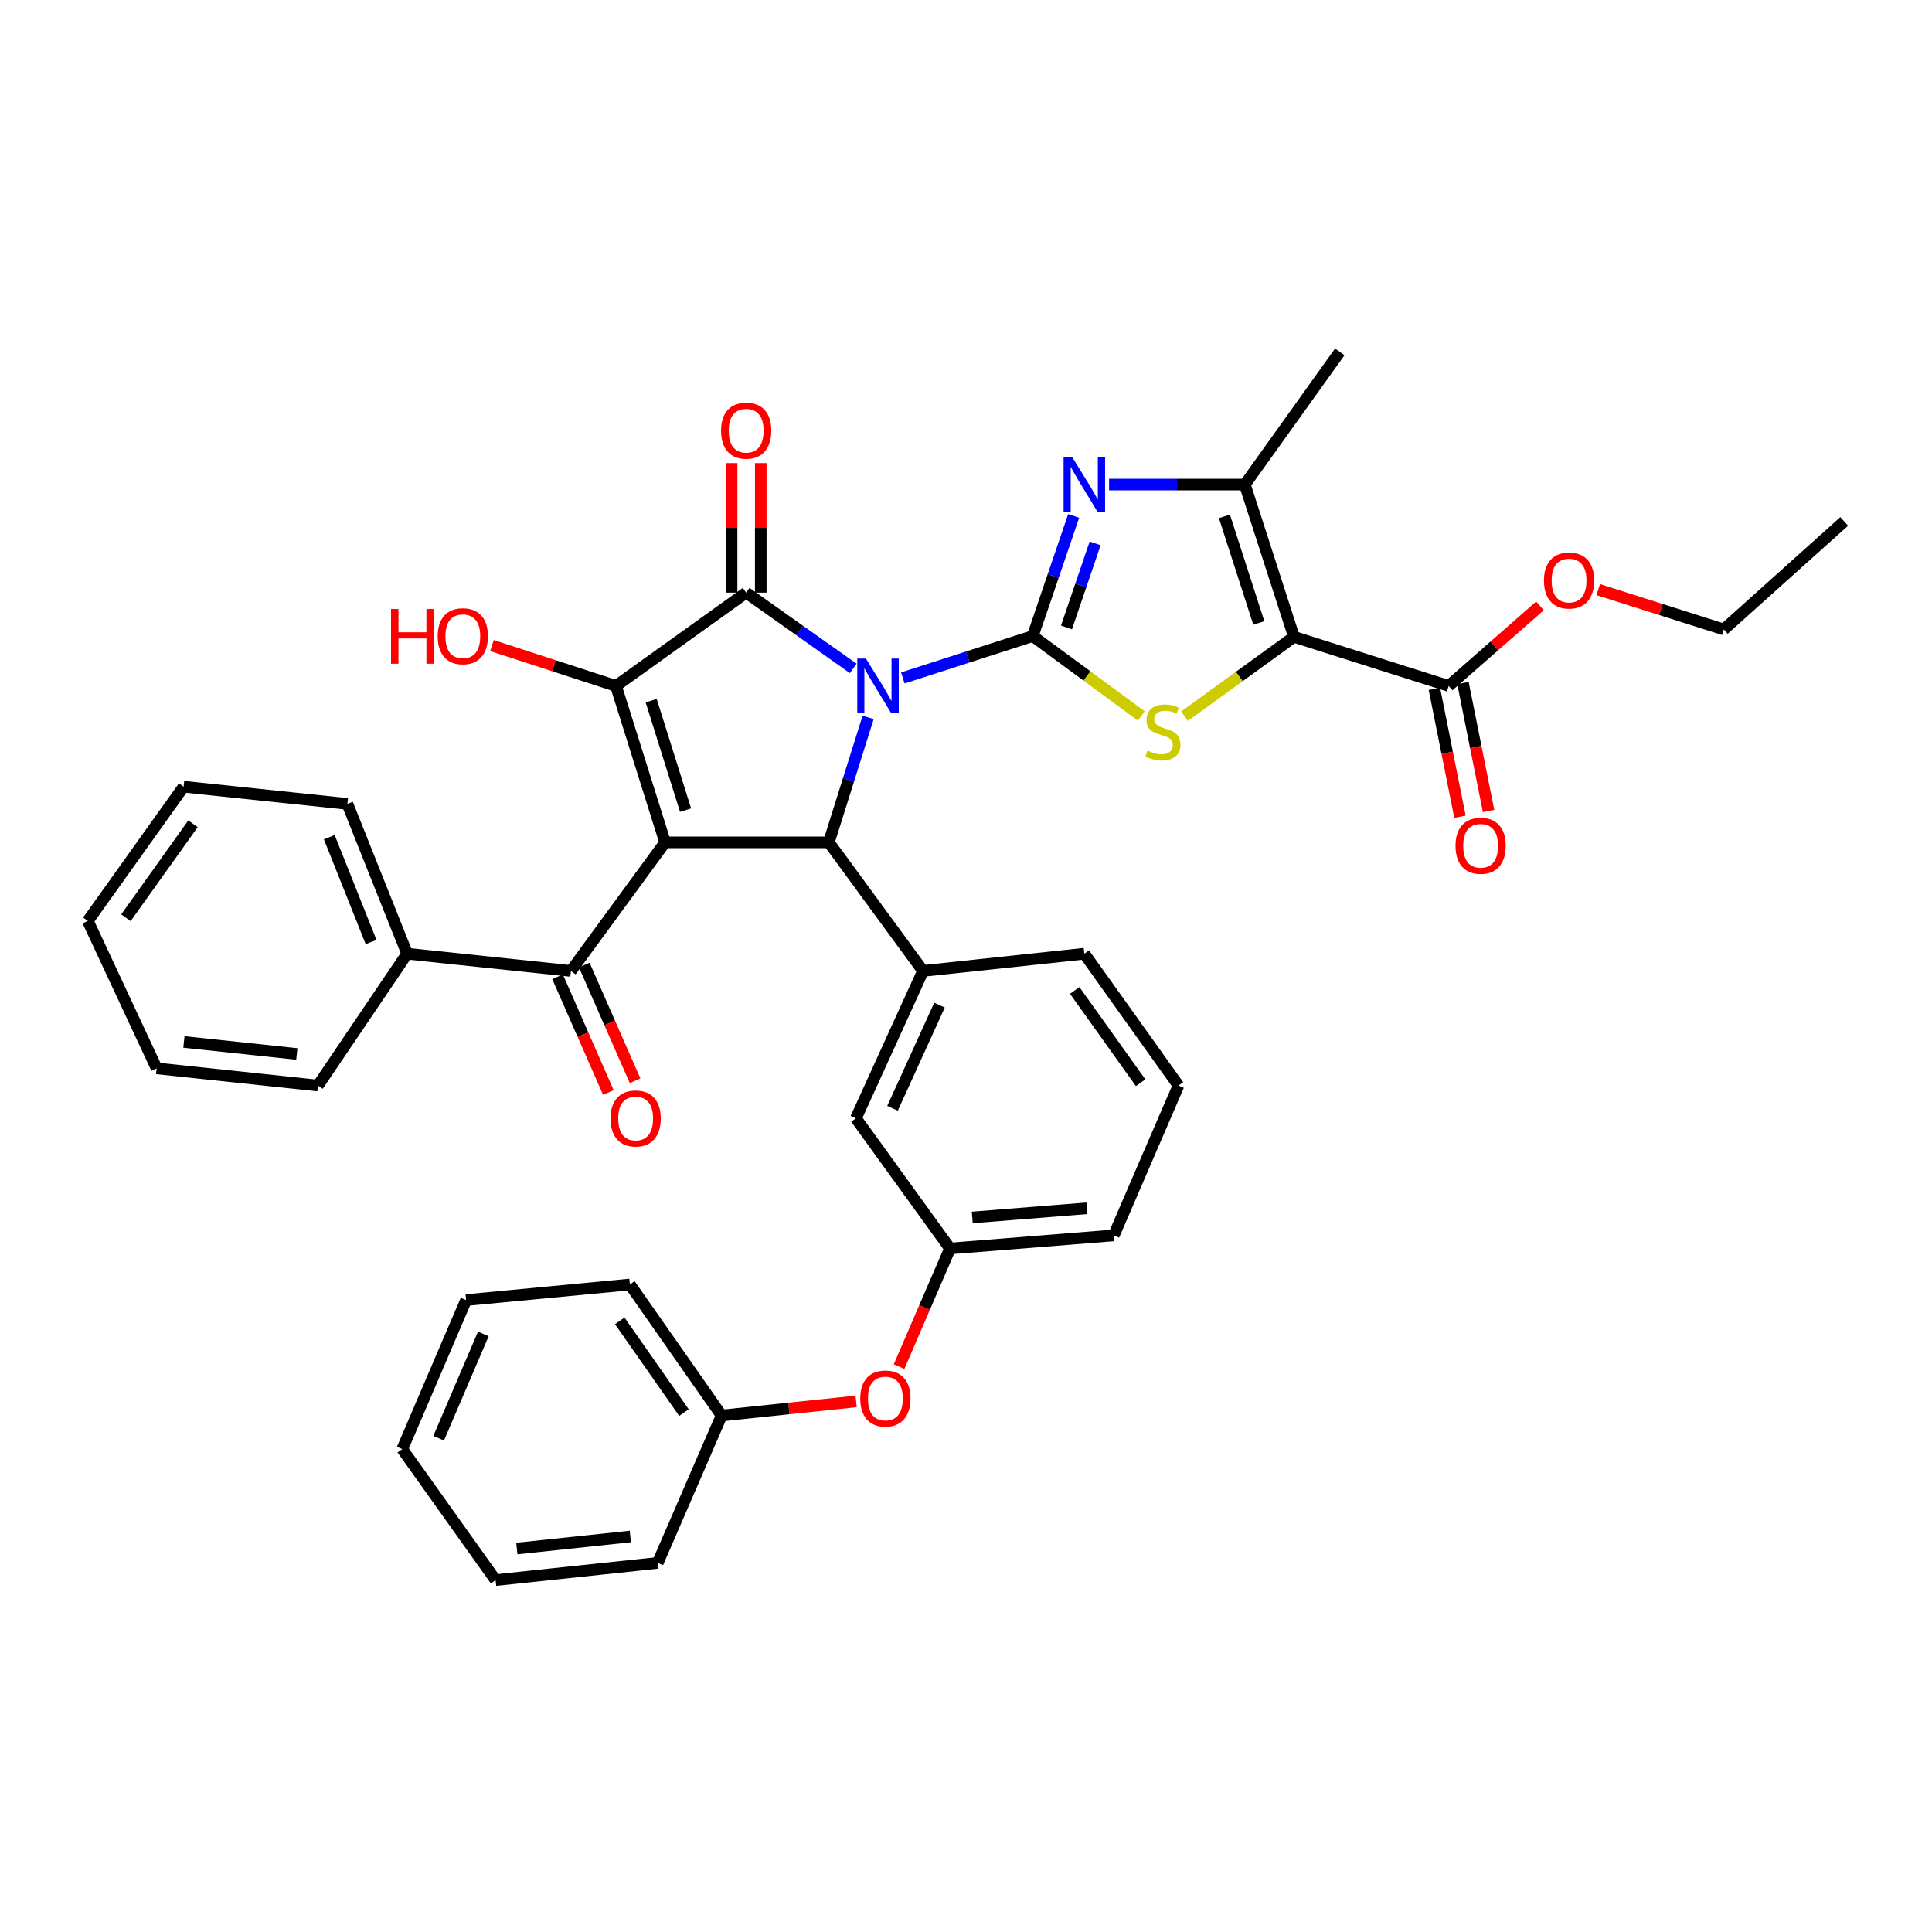 <?xml version='1.0' encoding='iso-8859-1'?>
<svg version='1.1' baseProfile='full'
              xmlns='http://www.w3.org/2000/svg'
                      xmlns:rdkit='http://www.rdkit.org/xml'
                      xmlns:xlink='http://www.w3.org/1999/xlink'
                  xml:space='preserve'
width='1000px' height='1000px' viewBox='0 0 1000 1000'>
<!-- END OF HEADER -->
<rect style='opacity:1.0;fill:#FFFFFF;stroke:none' width='1000' height='1000' x='0' y='0'> </rect>
<path class='bond-0' d='M 467.306,350.901 L 500.923,340.062' style='fill:none;fill-rule:evenodd;stroke:#0000FF;stroke-width:6px;stroke-linecap:butt;stroke-linejoin:miter;stroke-opacity:1' />
<path class='bond-0' d='M 500.923,340.062 L 534.541,329.224' style='fill:none;fill-rule:evenodd;stroke:#000000;stroke-width:6px;stroke-linecap:butt;stroke-linejoin:miter;stroke-opacity:1' />
<path class='bond-2' d='M 441.632,345.961 L 413.926,326.353' style='fill:none;fill-rule:evenodd;stroke:#0000FF;stroke-width:6px;stroke-linecap:butt;stroke-linejoin:miter;stroke-opacity:1' />
<path class='bond-2' d='M 413.926,326.353 L 386.219,306.744' style='fill:none;fill-rule:evenodd;stroke:#000000;stroke-width:6px;stroke-linecap:butt;stroke-linejoin:miter;stroke-opacity:1' />
<path class='bond-4' d='M 449.343,371.323 L 439.174,403.666' style='fill:none;fill-rule:evenodd;stroke:#0000FF;stroke-width:6px;stroke-linecap:butt;stroke-linejoin:miter;stroke-opacity:1' />
<path class='bond-4' d='M 439.174,403.666 L 429.005,436.009' style='fill:none;fill-rule:evenodd;stroke:#000000;stroke-width:6px;stroke-linecap:butt;stroke-linejoin:miter;stroke-opacity:1' />
<path class='bond-6' d='M 534.541,329.224 L 562.645,349.9' style='fill:none;fill-rule:evenodd;stroke:#000000;stroke-width:6px;stroke-linecap:butt;stroke-linejoin:miter;stroke-opacity:1' />
<path class='bond-6' d='M 562.645,349.9 L 590.749,370.577' style='fill:none;fill-rule:evenodd;stroke:#CCCC00;stroke-width:6px;stroke-linecap:butt;stroke-linejoin:miter;stroke-opacity:1' />
<path class='bond-7' d='M 534.541,329.224 L 545.13,298.134' style='fill:none;fill-rule:evenodd;stroke:#000000;stroke-width:6px;stroke-linecap:butt;stroke-linejoin:miter;stroke-opacity:1' />
<path class='bond-7' d='M 545.13,298.134 L 555.72,267.045' style='fill:none;fill-rule:evenodd;stroke:#0000FF;stroke-width:6px;stroke-linecap:butt;stroke-linejoin:miter;stroke-opacity:1' />
<path class='bond-7' d='M 552.01,324.765 L 559.422,303.002' style='fill:none;fill-rule:evenodd;stroke:#000000;stroke-width:6px;stroke-linecap:butt;stroke-linejoin:miter;stroke-opacity:1' />
<path class='bond-7' d='M 559.422,303.002 L 566.835,281.24' style='fill:none;fill-rule:evenodd;stroke:#0000FF;stroke-width:6px;stroke-linecap:butt;stroke-linejoin:miter;stroke-opacity:1' />
<path class='bond-1' d='M 344.263,436.009 L 429.005,436.009' style='fill:none;fill-rule:evenodd;stroke:#000000;stroke-width:6px;stroke-linecap:butt;stroke-linejoin:miter;stroke-opacity:1' />
<path class='bond-9' d='M 344.263,436.009 L 295.513,502.558' style='fill:none;fill-rule:evenodd;stroke:#000000;stroke-width:6px;stroke-linecap:butt;stroke-linejoin:miter;stroke-opacity:1' />
<path class='bond-38' d='M 344.263,436.009 L 318.823,355.041' style='fill:none;fill-rule:evenodd;stroke:#000000;stroke-width:6px;stroke-linecap:butt;stroke-linejoin:miter;stroke-opacity:1' />
<path class='bond-38' d='M 354.851,419.338 L 337.043,362.661' style='fill:none;fill-rule:evenodd;stroke:#000000;stroke-width:6px;stroke-linecap:butt;stroke-linejoin:miter;stroke-opacity:1' />
<path class='bond-3' d='M 386.219,306.744 L 318.823,355.041' style='fill:none;fill-rule:evenodd;stroke:#000000;stroke-width:6px;stroke-linecap:butt;stroke-linejoin:miter;stroke-opacity:1' />
<path class='bond-12' d='M 393.768,306.744 L 393.768,273.221' style='fill:none;fill-rule:evenodd;stroke:#000000;stroke-width:6px;stroke-linecap:butt;stroke-linejoin:miter;stroke-opacity:1' />
<path class='bond-12' d='M 393.768,273.221 L 393.768,239.698' style='fill:none;fill-rule:evenodd;stroke:#FF0000;stroke-width:6px;stroke-linecap:butt;stroke-linejoin:miter;stroke-opacity:1' />
<path class='bond-12' d='M 378.67,306.744 L 378.67,273.221' style='fill:none;fill-rule:evenodd;stroke:#000000;stroke-width:6px;stroke-linecap:butt;stroke-linejoin:miter;stroke-opacity:1' />
<path class='bond-12' d='M 378.67,273.221 L 378.67,239.698' style='fill:none;fill-rule:evenodd;stroke:#FF0000;stroke-width:6px;stroke-linecap:butt;stroke-linejoin:miter;stroke-opacity:1' />
<path class='bond-17' d='M 318.823,355.041 L 286.732,344.589' style='fill:none;fill-rule:evenodd;stroke:#000000;stroke-width:6px;stroke-linecap:butt;stroke-linejoin:miter;stroke-opacity:1' />
<path class='bond-17' d='M 286.732,344.589 L 254.642,334.137' style='fill:none;fill-rule:evenodd;stroke:#FF0000;stroke-width:6px;stroke-linecap:butt;stroke-linejoin:miter;stroke-opacity:1' />
<path class='bond-10' d='M 429.005,436.009 L 477.755,502.558' style='fill:none;fill-rule:evenodd;stroke:#000000;stroke-width:6px;stroke-linecap:butt;stroke-linejoin:miter;stroke-opacity:1' />
<path class='bond-5' d='M 669.745,329.635 L 641.42,350.165' style='fill:none;fill-rule:evenodd;stroke:#000000;stroke-width:6px;stroke-linecap:butt;stroke-linejoin:miter;stroke-opacity:1' />
<path class='bond-5' d='M 641.42,350.165 L 613.095,370.696' style='fill:none;fill-rule:evenodd;stroke:#CCCC00;stroke-width:6px;stroke-linecap:butt;stroke-linejoin:miter;stroke-opacity:1' />
<path class='bond-11' d='M 669.745,329.635 L 749.832,355.041' style='fill:none;fill-rule:evenodd;stroke:#000000;stroke-width:6px;stroke-linecap:butt;stroke-linejoin:miter;stroke-opacity:1' />
<path class='bond-39' d='M 669.745,329.635 L 644.321,250.814' style='fill:none;fill-rule:evenodd;stroke:#000000;stroke-width:6px;stroke-linecap:butt;stroke-linejoin:miter;stroke-opacity:1' />
<path class='bond-39' d='M 651.562,322.446 L 633.766,267.272' style='fill:none;fill-rule:evenodd;stroke:#000000;stroke-width:6px;stroke-linecap:butt;stroke-linejoin:miter;stroke-opacity:1' />
<path class='bond-8' d='M 574.065,250.814 L 609.193,250.814' style='fill:none;fill-rule:evenodd;stroke:#0000FF;stroke-width:6px;stroke-linecap:butt;stroke-linejoin:miter;stroke-opacity:1' />
<path class='bond-8' d='M 609.193,250.814 L 644.321,250.814' style='fill:none;fill-rule:evenodd;stroke:#000000;stroke-width:6px;stroke-linecap:butt;stroke-linejoin:miter;stroke-opacity:1' />
<path class='bond-21' d='M 644.321,250.814 L 693.466,182.134' style='fill:none;fill-rule:evenodd;stroke:#000000;stroke-width:6px;stroke-linecap:butt;stroke-linejoin:miter;stroke-opacity:1' />
<path class='bond-14' d='M 288.601,505.593 L 301.746,535.531' style='fill:none;fill-rule:evenodd;stroke:#000000;stroke-width:6px;stroke-linecap:butt;stroke-linejoin:miter;stroke-opacity:1' />
<path class='bond-14' d='M 301.746,535.531 L 314.891,565.47' style='fill:none;fill-rule:evenodd;stroke:#FF0000;stroke-width:6px;stroke-linecap:butt;stroke-linejoin:miter;stroke-opacity:1' />
<path class='bond-14' d='M 302.425,499.523 L 315.57,529.461' style='fill:none;fill-rule:evenodd;stroke:#000000;stroke-width:6px;stroke-linecap:butt;stroke-linejoin:miter;stroke-opacity:1' />
<path class='bond-14' d='M 315.57,529.461 L 328.715,559.4' style='fill:none;fill-rule:evenodd;stroke:#FF0000;stroke-width:6px;stroke-linecap:butt;stroke-linejoin:miter;stroke-opacity:1' />
<path class='bond-15' d='M 295.513,502.558 L 210.737,493.634' style='fill:none;fill-rule:evenodd;stroke:#000000;stroke-width:6px;stroke-linecap:butt;stroke-linejoin:miter;stroke-opacity:1' />
<path class='bond-13' d='M 477.755,502.558 L 443.013,578.837' style='fill:none;fill-rule:evenodd;stroke:#000000;stroke-width:6px;stroke-linecap:butt;stroke-linejoin:miter;stroke-opacity:1' />
<path class='bond-13' d='M 486.284,520.258 L 461.964,573.654' style='fill:none;fill-rule:evenodd;stroke:#000000;stroke-width:6px;stroke-linecap:butt;stroke-linejoin:miter;stroke-opacity:1' />
<path class='bond-23' d='M 477.755,502.558 L 561.248,493.634' style='fill:none;fill-rule:evenodd;stroke:#000000;stroke-width:6px;stroke-linecap:butt;stroke-linejoin:miter;stroke-opacity:1' />
<path class='bond-16' d='M 742.43,356.523 L 749.056,389.636' style='fill:none;fill-rule:evenodd;stroke:#000000;stroke-width:6px;stroke-linecap:butt;stroke-linejoin:miter;stroke-opacity:1' />
<path class='bond-16' d='M 749.056,389.636 L 755.683,422.749' style='fill:none;fill-rule:evenodd;stroke:#FF0000;stroke-width:6px;stroke-linecap:butt;stroke-linejoin:miter;stroke-opacity:1' />
<path class='bond-16' d='M 757.234,353.56 L 763.861,386.673' style='fill:none;fill-rule:evenodd;stroke:#000000;stroke-width:6px;stroke-linecap:butt;stroke-linejoin:miter;stroke-opacity:1' />
<path class='bond-16' d='M 763.861,386.673 L 770.487,419.786' style='fill:none;fill-rule:evenodd;stroke:#FF0000;stroke-width:6px;stroke-linecap:butt;stroke-linejoin:miter;stroke-opacity:1' />
<path class='bond-20' d='M 749.832,355.041 L 773.452,334.327' style='fill:none;fill-rule:evenodd;stroke:#000000;stroke-width:6px;stroke-linecap:butt;stroke-linejoin:miter;stroke-opacity:1' />
<path class='bond-20' d='M 773.452,334.327 L 797.073,313.612' style='fill:none;fill-rule:evenodd;stroke:#FF0000;stroke-width:6px;stroke-linecap:butt;stroke-linejoin:miter;stroke-opacity:1' />
<path class='bond-18' d='M 443.013,578.837 L 491.73,646.217' style='fill:none;fill-rule:evenodd;stroke:#000000;stroke-width:6px;stroke-linecap:butt;stroke-linejoin:miter;stroke-opacity:1' />
<path class='bond-26' d='M 210.737,493.634 L 179.819,416.105' style='fill:none;fill-rule:evenodd;stroke:#000000;stroke-width:6px;stroke-linecap:butt;stroke-linejoin:miter;stroke-opacity:1' />
<path class='bond-26' d='M 192.075,487.597 L 170.433,433.327' style='fill:none;fill-rule:evenodd;stroke:#000000;stroke-width:6px;stroke-linecap:butt;stroke-linejoin:miter;stroke-opacity:1' />
<path class='bond-27' d='M 210.737,493.634 L 164.562,561.877' style='fill:none;fill-rule:evenodd;stroke:#000000;stroke-width:6px;stroke-linecap:butt;stroke-linejoin:miter;stroke-opacity:1' />
<path class='bond-19' d='M 491.73,646.217 L 478.544,676.786' style='fill:none;fill-rule:evenodd;stroke:#000000;stroke-width:6px;stroke-linecap:butt;stroke-linejoin:miter;stroke-opacity:1' />
<path class='bond-19' d='M 478.544,676.786 L 465.358,707.356' style='fill:none;fill-rule:evenodd;stroke:#FF0000;stroke-width:6px;stroke-linecap:butt;stroke-linejoin:miter;stroke-opacity:1' />
<path class='bond-40' d='M 491.73,646.217 L 576.505,639.431' style='fill:none;fill-rule:evenodd;stroke:#000000;stroke-width:6px;stroke-linecap:butt;stroke-linejoin:miter;stroke-opacity:1' />
<path class='bond-40' d='M 503.241,630.149 L 562.584,625.399' style='fill:none;fill-rule:evenodd;stroke:#000000;stroke-width:6px;stroke-linecap:butt;stroke-linejoin:miter;stroke-opacity:1' />
<path class='bond-22' d='M 443.139,725.373 L 408.317,729.022' style='fill:none;fill-rule:evenodd;stroke:#FF0000;stroke-width:6px;stroke-linecap:butt;stroke-linejoin:miter;stroke-opacity:1' />
<path class='bond-22' d='M 408.317,729.022 L 373.495,732.67' style='fill:none;fill-rule:evenodd;stroke:#000000;stroke-width:6px;stroke-linecap:butt;stroke-linejoin:miter;stroke-opacity:1' />
<path class='bond-28' d='M 827.246,305.186 L 859.743,315.498' style='fill:none;fill-rule:evenodd;stroke:#FF0000;stroke-width:6px;stroke-linecap:butt;stroke-linejoin:miter;stroke-opacity:1' />
<path class='bond-28' d='M 859.743,315.498 L 892.241,325.81' style='fill:none;fill-rule:evenodd;stroke:#000000;stroke-width:6px;stroke-linecap:butt;stroke-linejoin:miter;stroke-opacity:1' />
<path class='bond-29' d='M 373.495,732.67 L 326.019,664.855' style='fill:none;fill-rule:evenodd;stroke:#000000;stroke-width:6px;stroke-linecap:butt;stroke-linejoin:miter;stroke-opacity:1' />
<path class='bond-29' d='M 354.005,731.157 L 320.772,683.686' style='fill:none;fill-rule:evenodd;stroke:#000000;stroke-width:6px;stroke-linecap:butt;stroke-linejoin:miter;stroke-opacity:1' />
<path class='bond-30' d='M 373.495,732.67 L 340.438,808.949' style='fill:none;fill-rule:evenodd;stroke:#000000;stroke-width:6px;stroke-linecap:butt;stroke-linejoin:miter;stroke-opacity:1' />
<path class='bond-24' d='M 561.248,493.634 L 609.981,561.877' style='fill:none;fill-rule:evenodd;stroke:#000000;stroke-width:6px;stroke-linecap:butt;stroke-linejoin:miter;stroke-opacity:1' />
<path class='bond-24' d='M 556.271,512.644 L 590.384,560.415' style='fill:none;fill-rule:evenodd;stroke:#000000;stroke-width:6px;stroke-linecap:butt;stroke-linejoin:miter;stroke-opacity:1' />
<path class='bond-25' d='M 609.981,561.877 L 576.505,639.431' style='fill:none;fill-rule:evenodd;stroke:#000000;stroke-width:6px;stroke-linecap:butt;stroke-linejoin:miter;stroke-opacity:1' />
<path class='bond-33' d='M 179.819,416.105 L 95.043,407.205' style='fill:none;fill-rule:evenodd;stroke:#000000;stroke-width:6px;stroke-linecap:butt;stroke-linejoin:miter;stroke-opacity:1' />
<path class='bond-32' d='M 164.562,561.877 L 81.069,552.986' style='fill:none;fill-rule:evenodd;stroke:#000000;stroke-width:6px;stroke-linecap:butt;stroke-linejoin:miter;stroke-opacity:1' />
<path class='bond-32' d='M 153.637,545.53 L 95.192,539.306' style='fill:none;fill-rule:evenodd;stroke:#000000;stroke-width:6px;stroke-linecap:butt;stroke-linejoin:miter;stroke-opacity:1' />
<path class='bond-31' d='M 892.241,325.81 L 954.545,269.888' style='fill:none;fill-rule:evenodd;stroke:#000000;stroke-width:6px;stroke-linecap:butt;stroke-linejoin:miter;stroke-opacity:1' />
<path class='bond-35' d='M 326.019,664.855 L 241.252,672.924' style='fill:none;fill-rule:evenodd;stroke:#000000;stroke-width:6px;stroke-linecap:butt;stroke-linejoin:miter;stroke-opacity:1' />
<path class='bond-34' d='M 340.438,808.949 L 256.518,817.866' style='fill:none;fill-rule:evenodd;stroke:#000000;stroke-width:6px;stroke-linecap:butt;stroke-linejoin:miter;stroke-opacity:1' />
<path class='bond-34' d='M 326.255,795.273 L 267.511,801.515' style='fill:none;fill-rule:evenodd;stroke:#000000;stroke-width:6px;stroke-linecap:butt;stroke-linejoin:miter;stroke-opacity:1' />
<path class='bond-36' d='M 81.069,552.986 L 45.455,476.673' style='fill:none;fill-rule:evenodd;stroke:#000000;stroke-width:6px;stroke-linecap:butt;stroke-linejoin:miter;stroke-opacity:1' />
<path class='bond-41' d='M 95.043,407.205 L 45.455,476.673' style='fill:none;fill-rule:evenodd;stroke:#000000;stroke-width:6px;stroke-linecap:butt;stroke-linejoin:miter;stroke-opacity:1' />
<path class='bond-41' d='M 99.894,426.397 L 65.181,475.025' style='fill:none;fill-rule:evenodd;stroke:#000000;stroke-width:6px;stroke-linecap:butt;stroke-linejoin:miter;stroke-opacity:1' />
<path class='bond-37' d='M 256.518,817.866 L 208.212,750.042' style='fill:none;fill-rule:evenodd;stroke:#000000;stroke-width:6px;stroke-linecap:butt;stroke-linejoin:miter;stroke-opacity:1' />
<path class='bond-42' d='M 241.252,672.924 L 208.212,750.042' style='fill:none;fill-rule:evenodd;stroke:#000000;stroke-width:6px;stroke-linecap:butt;stroke-linejoin:miter;stroke-opacity:1' />
<path class='bond-42' d='M 250.174,690.437 L 227.046,744.42' style='fill:none;fill-rule:evenodd;stroke:#000000;stroke-width:6px;stroke-linecap:butt;stroke-linejoin:miter;stroke-opacity:1' />
<path  class='atom-0' d='M 448.202 340.881
L 457.482 355.881
Q 458.402 357.361, 459.882 360.041
Q 461.362 362.721, 461.442 362.881
L 461.442 340.881
L 465.202 340.881
L 465.202 369.201
L 461.322 369.201
L 451.362 352.801
Q 450.202 350.881, 448.962 348.681
Q 447.762 346.481, 447.402 345.801
L 447.402 369.201
L 443.722 369.201
L 443.722 340.881
L 448.202 340.881
' fill='#0000FF'/>
<path  class='atom-7' d='M 593.921 388.516
Q 594.241 388.636, 595.561 389.196
Q 596.881 389.756, 598.321 390.116
Q 599.801 390.436, 601.241 390.436
Q 603.921 390.436, 605.481 389.156
Q 607.041 387.836, 607.041 385.556
Q 607.041 383.996, 606.241 383.036
Q 605.481 382.076, 604.281 381.556
Q 603.081 381.036, 601.081 380.436
Q 598.561 379.676, 597.041 378.956
Q 595.561 378.236, 594.481 376.716
Q 593.441 375.196, 593.441 372.636
Q 593.441 369.076, 595.841 366.876
Q 598.281 364.676, 603.081 364.676
Q 606.361 364.676, 610.081 366.236
L 609.161 369.316
Q 605.761 367.916, 603.201 367.916
Q 600.441 367.916, 598.921 369.076
Q 597.401 370.196, 597.441 372.156
Q 597.441 373.676, 598.201 374.596
Q 599.001 375.516, 600.121 376.036
Q 601.281 376.556, 603.201 377.156
Q 605.761 377.956, 607.281 378.756
Q 608.801 379.556, 609.881 381.196
Q 611.001 382.796, 611.001 385.556
Q 611.001 389.476, 608.361 391.596
Q 605.761 393.676, 601.401 393.676
Q 598.881 393.676, 596.961 393.116
Q 595.081 392.596, 592.841 391.676
L 593.921 388.516
' fill='#CCCC00'/>
<path  class='atom-8' d='M 554.988 236.654
L 564.268 251.654
Q 565.188 253.134, 566.668 255.814
Q 568.148 258.494, 568.228 258.654
L 568.228 236.654
L 571.988 236.654
L 571.988 264.974
L 568.108 264.974
L 558.148 248.574
Q 556.988 246.654, 555.748 244.454
Q 554.548 242.254, 554.188 241.574
L 554.188 264.974
L 550.508 264.974
L 550.508 236.654
L 554.988 236.654
' fill='#0000FF'/>
<path  class='atom-13' d='M 373.219 222.921
Q 373.219 216.121, 376.579 212.321
Q 379.939 208.521, 386.219 208.521
Q 392.499 208.521, 395.859 212.321
Q 399.219 216.121, 399.219 222.921
Q 399.219 229.801, 395.819 233.721
Q 392.419 237.601, 386.219 237.601
Q 379.979 237.601, 376.579 233.721
Q 373.219 229.841, 373.219 222.921
M 386.219 234.401
Q 390.539 234.401, 392.859 231.521
Q 395.219 228.601, 395.219 222.921
Q 395.219 217.361, 392.859 214.561
Q 390.539 211.721, 386.219 211.721
Q 381.899 211.721, 379.539 214.521
Q 377.219 217.321, 377.219 222.921
Q 377.219 228.641, 379.539 231.521
Q 381.899 234.401, 386.219 234.401
' fill='#FF0000'/>
<path  class='atom-15' d='M 316.005 578.917
Q 316.005 572.117, 319.365 568.317
Q 322.725 564.517, 329.005 564.517
Q 335.285 564.517, 338.645 568.317
Q 342.005 572.117, 342.005 578.917
Q 342.005 585.797, 338.605 589.717
Q 335.205 593.597, 329.005 593.597
Q 322.765 593.597, 319.365 589.717
Q 316.005 585.837, 316.005 578.917
M 329.005 590.397
Q 333.325 590.397, 335.645 587.517
Q 338.005 584.597, 338.005 578.917
Q 338.005 573.357, 335.645 570.557
Q 333.325 567.717, 329.005 567.717
Q 324.685 567.717, 322.325 570.517
Q 320.005 573.317, 320.005 578.917
Q 320.005 584.637, 322.325 587.517
Q 324.685 590.397, 329.005 590.397
' fill='#FF0000'/>
<path  class='atom-17' d='M 753.373 437.775
Q 753.373 430.975, 756.733 427.175
Q 760.093 423.375, 766.373 423.375
Q 772.653 423.375, 776.013 427.175
Q 779.373 430.975, 779.373 437.775
Q 779.373 444.655, 775.973 448.575
Q 772.573 452.455, 766.373 452.455
Q 760.133 452.455, 756.733 448.575
Q 753.373 444.695, 753.373 437.775
M 766.373 449.255
Q 770.693 449.255, 773.013 446.375
Q 775.373 443.455, 775.373 437.775
Q 775.373 432.215, 773.013 429.415
Q 770.693 426.575, 766.373 426.575
Q 762.053 426.575, 759.693 429.375
Q 757.373 432.175, 757.373 437.775
Q 757.373 443.495, 759.693 446.375
Q 762.053 449.255, 766.373 449.255
' fill='#FF0000'/>
<path  class='atom-18' d='M 202.398 315.224
L 206.238 315.224
L 206.238 327.264
L 220.718 327.264
L 220.718 315.224
L 224.558 315.224
L 224.558 343.544
L 220.718 343.544
L 220.718 330.464
L 206.238 330.464
L 206.238 343.544
L 202.398 343.544
L 202.398 315.224
' fill='#FF0000'/>
<path  class='atom-18' d='M 226.558 329.304
Q 226.558 322.504, 229.918 318.704
Q 233.278 314.904, 239.558 314.904
Q 245.838 314.904, 249.198 318.704
Q 252.558 322.504, 252.558 329.304
Q 252.558 336.184, 249.158 340.104
Q 245.758 343.984, 239.558 343.984
Q 233.318 343.984, 229.918 340.104
Q 226.558 336.224, 226.558 329.304
M 239.558 340.784
Q 243.878 340.784, 246.198 337.904
Q 248.558 334.984, 248.558 329.304
Q 248.558 323.744, 246.198 320.944
Q 243.878 318.104, 239.558 318.104
Q 235.238 318.104, 232.878 320.904
Q 230.558 323.704, 230.558 329.304
Q 230.558 335.024, 232.878 337.904
Q 235.238 340.784, 239.558 340.784
' fill='#FF0000'/>
<path  class='atom-20' d='M 445.27 723.868
Q 445.27 717.068, 448.63 713.268
Q 451.99 709.468, 458.27 709.468
Q 464.55 709.468, 467.91 713.268
Q 471.27 717.068, 471.27 723.868
Q 471.27 730.748, 467.87 734.668
Q 464.47 738.548, 458.27 738.548
Q 452.03 738.548, 448.63 734.668
Q 445.27 730.788, 445.27 723.868
M 458.27 735.348
Q 462.59 735.348, 464.91 732.468
Q 467.27 729.548, 467.27 723.868
Q 467.27 718.308, 464.91 715.508
Q 462.59 712.668, 458.27 712.668
Q 453.95 712.668, 451.59 715.468
Q 449.27 718.268, 449.27 723.868
Q 449.27 729.588, 451.59 732.468
Q 453.95 735.348, 458.27 735.348
' fill='#FF0000'/>
<path  class='atom-21' d='M 799.145 300.475
Q 799.145 293.675, 802.505 289.875
Q 805.865 286.075, 812.145 286.075
Q 818.425 286.075, 821.785 289.875
Q 825.145 293.675, 825.145 300.475
Q 825.145 307.355, 821.745 311.275
Q 818.345 315.155, 812.145 315.155
Q 805.905 315.155, 802.505 311.275
Q 799.145 307.395, 799.145 300.475
M 812.145 311.955
Q 816.465 311.955, 818.785 309.075
Q 821.145 306.155, 821.145 300.475
Q 821.145 294.915, 818.785 292.115
Q 816.465 289.275, 812.145 289.275
Q 807.825 289.275, 805.465 292.075
Q 803.145 294.875, 803.145 300.475
Q 803.145 306.195, 805.465 309.075
Q 807.825 311.955, 812.145 311.955
' fill='#FF0000'/>
</svg>
